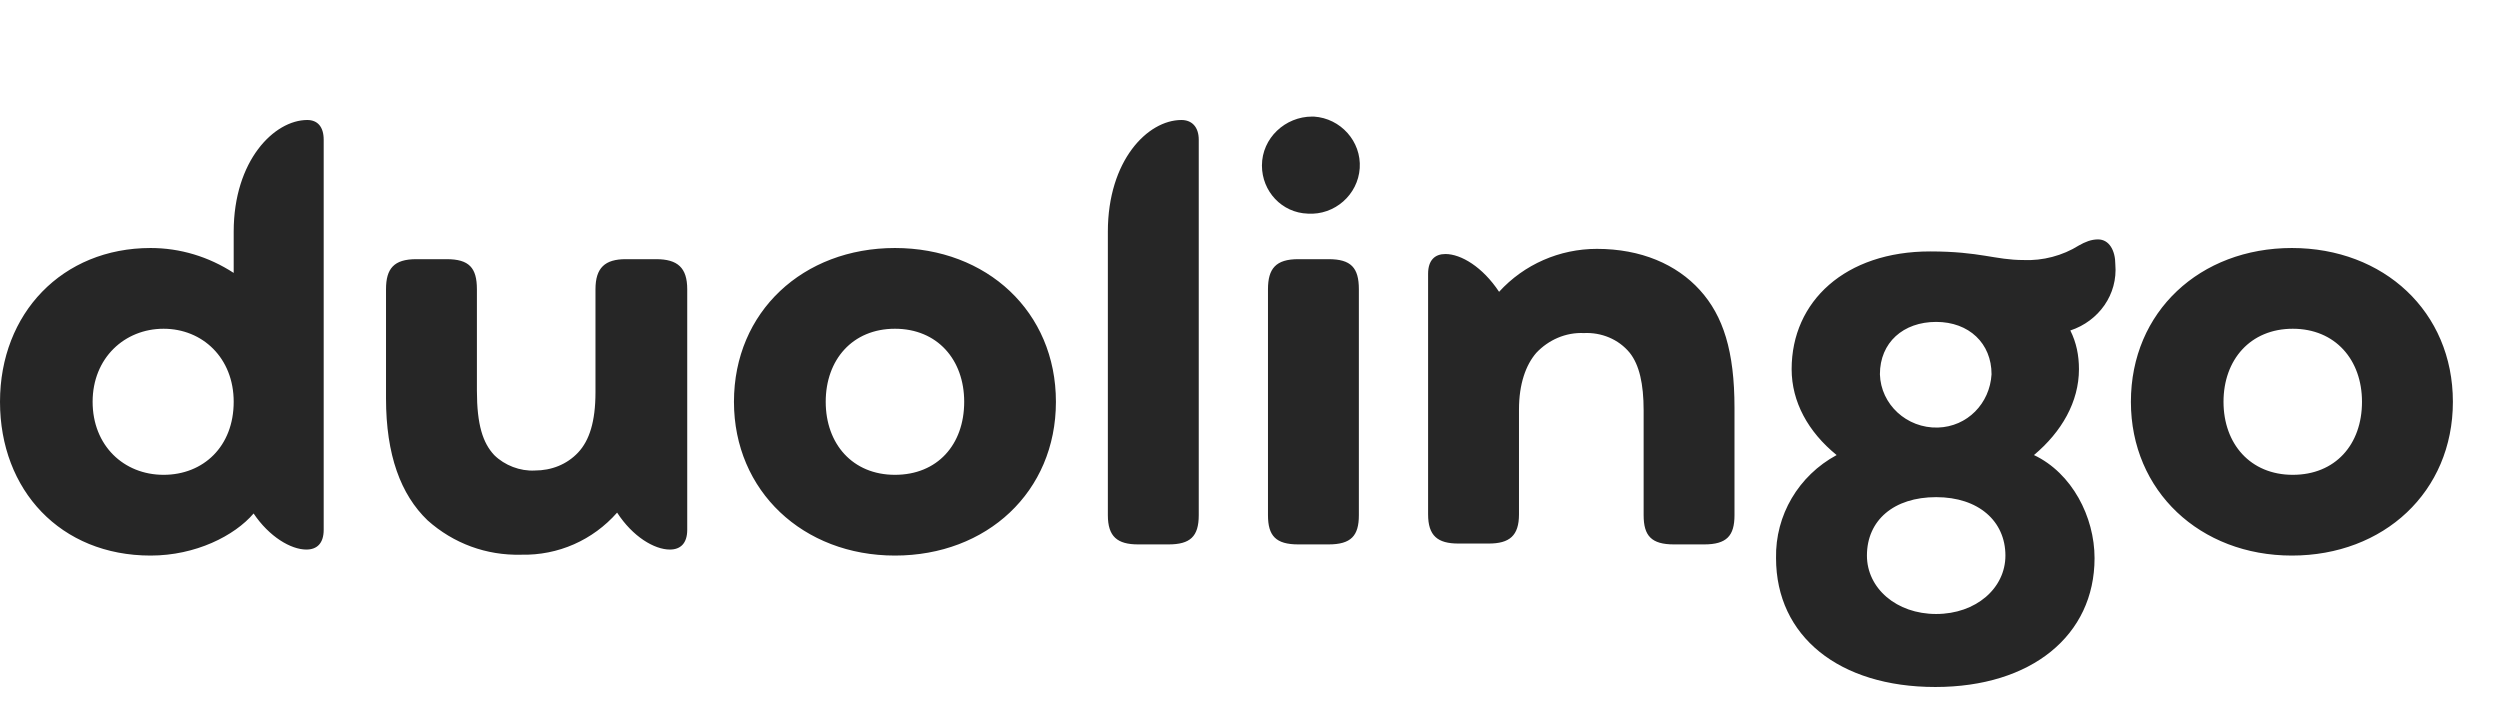 <svg width="84" height="24" viewBox="0 0 84 24" fill="none" xmlns="http://www.w3.org/2000/svg">
<path d="M71.598 13.5C71.598 10.469 73.925 8.333 77.007 8.333C80.09 8.333 82.417 10.469 82.417 13.5C82.417 16.531 80.09 18.667 77.007 18.667C73.925 18.667 71.598 16.502 71.598 13.5ZM79.363 13.5C79.363 12.086 78.462 11.046 77.037 11.046C75.612 11.046 74.71 12.086 74.71 13.5C74.71 14.914 75.612 15.954 77.037 15.954C78.462 15.954 79.363 14.943 79.363 13.5ZM69.563 11.104C69.766 11.508 69.853 11.941 69.853 12.403C69.853 13.5 69.272 14.51 68.341 15.29C69.621 15.896 70.377 17.368 70.377 18.753C70.377 21.351 68.254 23.083 65.026 23.083C61.798 23.083 59.675 21.38 59.675 18.753C59.646 17.31 60.431 15.982 61.711 15.29C60.751 14.51 60.199 13.5 60.199 12.403C60.199 10.123 62.002 8.448 64.852 8.448C66.538 8.448 67.033 8.737 67.992 8.737C68.632 8.766 69.301 8.593 69.853 8.246C70.057 8.131 70.261 8.044 70.493 8.044C70.871 8.044 71.075 8.42 71.075 8.881C71.162 9.892 70.522 10.787 69.563 11.104ZM67.382 18.667C67.382 17.512 66.48 16.704 65.055 16.704C63.63 16.704 62.729 17.483 62.729 18.667C62.729 19.764 63.717 20.63 65.055 20.63C66.393 20.63 67.382 19.764 67.382 18.667ZM63.165 12.576C63.194 13.587 64.066 14.395 65.113 14.366C66.102 14.337 66.858 13.558 66.916 12.576C66.916 11.537 66.16 10.816 65.055 10.816C63.95 10.816 63.165 11.508 63.165 12.576ZM58.279 13.702V17.31C58.279 18.003 58.017 18.292 57.261 18.292H56.243C55.487 18.292 55.226 18.003 55.226 17.31V13.789C55.226 12.894 55.08 12.259 54.76 11.855C54.382 11.393 53.801 11.162 53.219 11.191C52.608 11.162 52.027 11.422 51.62 11.855C51.27 12.259 51.038 12.894 51.038 13.76V17.281C51.038 18.003 50.718 18.263 50.02 18.263H49.002C48.304 18.263 47.984 18.003 47.984 17.281V9.199C47.984 8.737 48.217 8.535 48.566 8.535C49.089 8.535 49.816 8.968 50.369 9.805C51.212 8.881 52.405 8.362 53.655 8.362C55.138 8.362 56.331 8.881 57.116 9.747C57.901 10.613 58.279 11.797 58.279 13.702ZM42.401 5.562C42.401 4.638 43.186 3.917 44.087 3.917H44.145C45.047 3.974 45.745 4.754 45.687 5.649C45.629 6.543 44.843 7.236 43.942 7.178C43.069 7.15 42.401 6.428 42.401 5.562ZM42.604 17.31V9.719C42.604 9.026 42.866 8.708 43.622 8.708H44.64C45.396 8.708 45.658 8.997 45.658 9.719V17.31C45.658 18.003 45.396 18.292 44.64 18.292H43.622C42.866 18.292 42.604 18.003 42.604 17.31ZM37.224 17.31V7.785C37.224 5.389 38.562 4.032 39.696 4.032C40.045 4.032 40.278 4.263 40.278 4.696V17.31C40.278 18.032 39.987 18.292 39.26 18.292H38.242C37.544 18.292 37.224 18.032 37.224 17.31ZM24.661 13.5C24.661 10.469 26.988 8.333 30.07 8.333C33.153 8.333 35.479 10.469 35.479 13.5C35.479 16.531 33.153 18.667 30.07 18.667C26.988 18.667 24.661 16.502 24.661 13.5ZM32.397 13.5C32.397 12.086 31.495 11.046 30.07 11.046C28.645 11.046 27.744 12.086 27.744 13.5C27.744 14.914 28.645 15.954 30.07 15.954C31.495 15.954 32.397 14.943 32.397 13.5ZM23.091 9.719V17.801C23.091 18.263 22.858 18.465 22.509 18.465C21.985 18.465 21.259 18.032 20.735 17.224C19.921 18.147 18.758 18.667 17.507 18.638C16.344 18.667 15.239 18.263 14.366 17.483C13.465 16.617 12.97 15.29 12.97 13.384V9.719C12.97 9.026 13.232 8.708 13.988 8.708H15.006C15.762 8.708 16.024 8.997 16.024 9.719V13.125C16.024 14.279 16.227 14.886 16.605 15.29C16.954 15.636 17.478 15.838 17.972 15.809C18.525 15.809 19.048 15.607 19.426 15.203C19.804 14.799 20.008 14.164 20.008 13.182V9.719C20.008 8.997 20.328 8.708 21.026 8.708H22.044C22.771 8.708 23.091 8.997 23.091 9.719ZM10.876 4.696V17.801C10.876 18.263 10.644 18.465 10.295 18.465C9.771 18.465 9.044 18.032 8.521 17.253C7.881 18.003 6.572 18.667 5.06 18.667C2.036 18.667 0 16.473 0 13.5C0 10.527 2.094 8.333 5.06 8.333C6.049 8.333 7.009 8.622 7.852 9.17V7.785C7.852 5.389 9.219 4.032 10.324 4.032C10.673 4.032 10.876 4.263 10.876 4.696ZM7.852 13.5C7.852 12.028 6.805 11.046 5.496 11.046C4.188 11.046 3.112 12.028 3.112 13.5C3.112 14.972 4.159 15.954 5.496 15.954C6.834 15.954 7.852 15.001 7.852 13.5Z" fill="#262626"/>
</svg>
